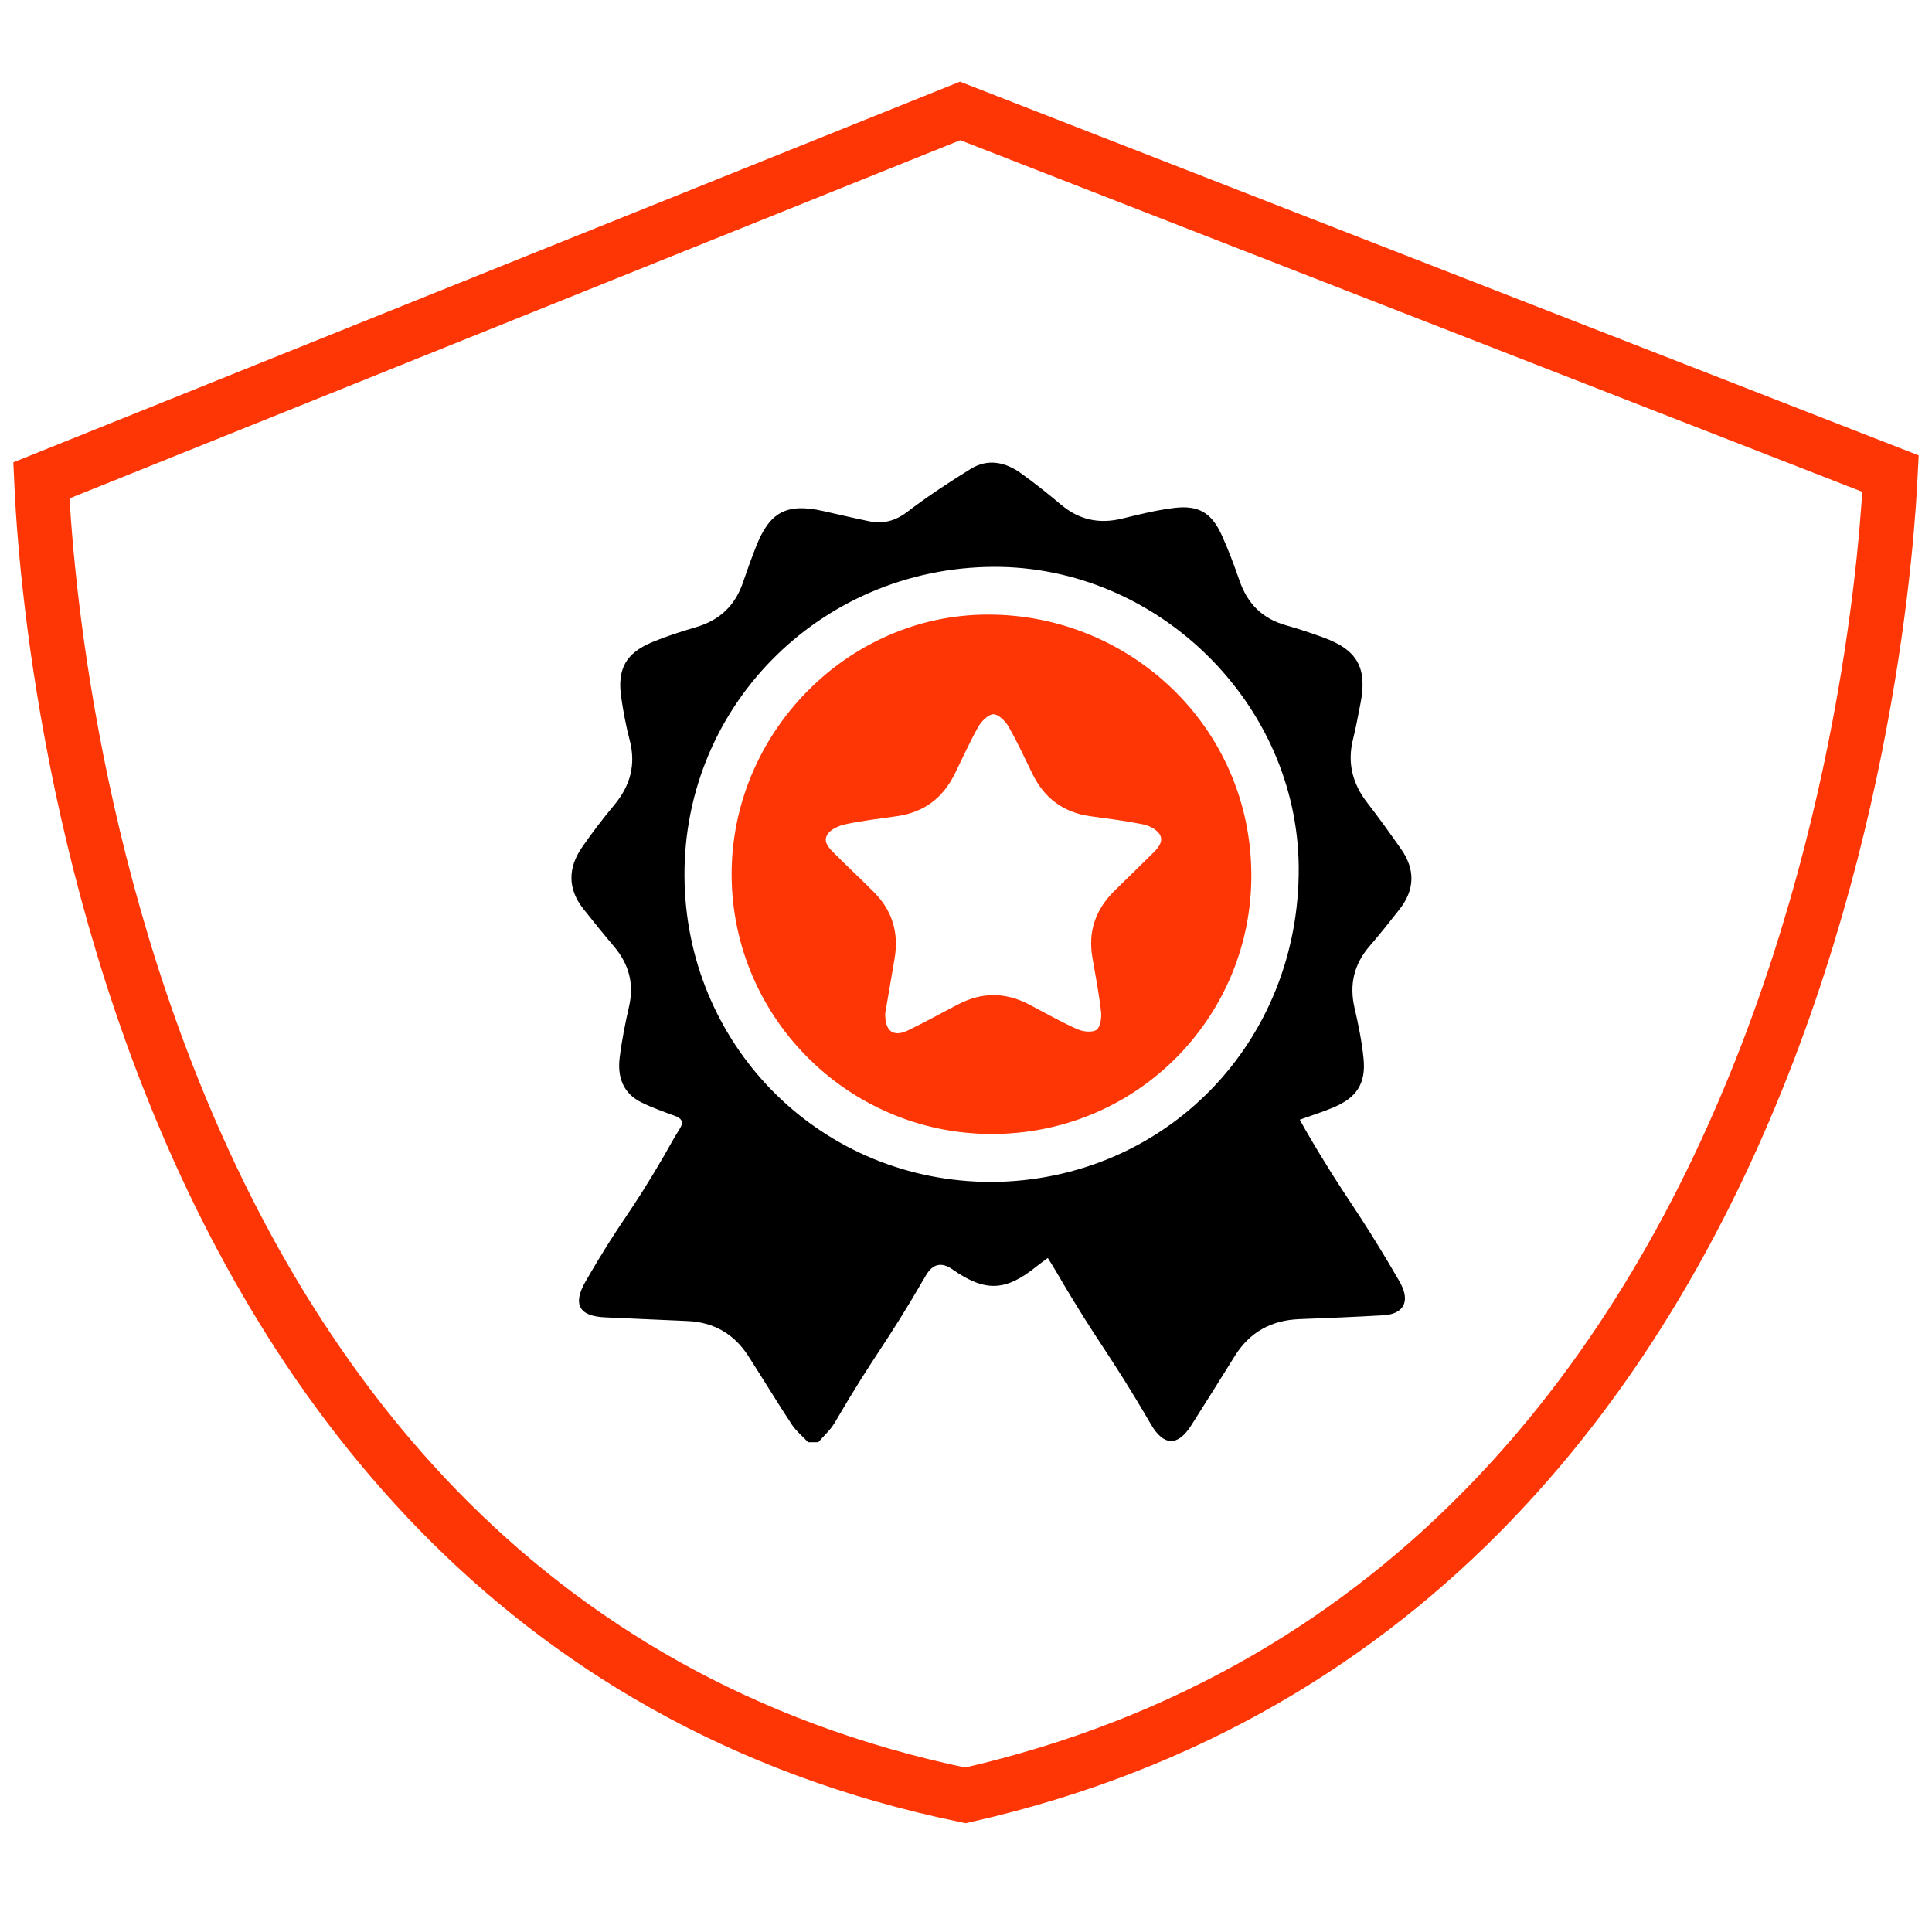 <?xml version="1.0" encoding="UTF-8"?> <svg xmlns="http://www.w3.org/2000/svg" width="71" height="70" viewBox="0 0 71 70" fill="none"><path d="M35.284 4.076L69.476 17.404C69.462 17.69 69.442 18.06 69.41 18.507C69.328 19.667 69.174 21.338 68.881 23.37C68.296 27.437 67.162 32.93 64.971 38.65C60.606 50.044 52.105 62.213 35.479 65.978C18.797 62.536 10.308 50.441 5.966 39.029C3.787 33.301 2.669 27.779 2.096 23.684C1.81 21.638 1.661 19.953 1.583 18.783C1.553 18.324 1.534 17.944 1.521 17.653L35.284 4.076Z" stroke="#FE3605" stroke-width="2"></path><path d="M29.698 53C29.496 52.783 29.258 52.591 29.097 52.348C28.552 51.52 28.039 50.67 27.503 49.836C26.979 49.018 26.227 48.585 25.25 48.545C24.245 48.504 23.241 48.454 22.237 48.411C21.277 48.37 21.035 47.929 21.522 47.086C22.93 44.652 23.028 44.842 24.439 42.41C24.614 42.106 24.78 41.795 24.97 41.499C25.143 41.231 25.059 41.099 24.784 41C24.373 40.85 23.957 40.703 23.566 40.509C22.889 40.173 22.685 39.566 22.773 38.865C22.851 38.231 22.977 37.602 23.119 36.978C23.309 36.139 23.107 35.419 22.557 34.772C22.176 34.322 21.804 33.863 21.438 33.4C20.856 32.661 20.869 31.892 21.389 31.138C21.758 30.601 22.157 30.082 22.574 29.581C23.163 28.873 23.377 28.101 23.14 27.197C23.006 26.688 22.909 26.167 22.832 25.646C22.674 24.582 22.996 24.001 23.985 23.591C24.506 23.376 25.045 23.204 25.587 23.044C26.449 22.79 27.018 22.251 27.305 21.401C27.454 20.961 27.612 20.524 27.782 20.093C28.283 18.811 28.907 18.481 30.245 18.778C30.808 18.903 31.37 19.038 31.935 19.154C32.453 19.261 32.897 19.148 33.339 18.812C34.085 18.244 34.871 17.726 35.669 17.233C36.309 16.836 36.957 16.982 37.537 17.403C38.036 17.764 38.519 18.147 38.988 18.543C39.655 19.105 40.395 19.265 41.238 19.057C41.87 18.903 42.508 18.744 43.154 18.665C44.046 18.558 44.522 18.842 44.895 19.658C45.144 20.205 45.355 20.771 45.552 21.339C45.844 22.188 46.397 22.739 47.267 22.981C47.726 23.11 48.178 23.261 48.626 23.424C49.89 23.883 50.257 24.547 49.993 25.873C49.907 26.303 49.83 26.738 49.724 27.163C49.506 28.031 49.702 28.795 50.243 29.495C50.674 30.052 51.083 30.623 51.487 31.198C52.013 31.947 51.999 32.696 51.429 33.42C51.072 33.874 50.713 34.328 50.335 34.765C49.758 35.433 49.58 36.18 49.779 37.041C49.921 37.652 50.047 38.271 50.109 38.893C50.203 39.807 49.864 40.333 49.014 40.693C48.623 40.858 48.215 40.985 47.766 41.147C47.833 41.266 47.894 41.381 47.958 41.493C49.51 44.163 49.751 44.209 51.305 46.877C51.361 46.974 51.422 47.07 51.474 47.171C51.823 47.835 51.581 48.291 50.839 48.335C49.81 48.394 48.781 48.437 47.751 48.476C46.719 48.516 45.924 48.953 45.377 49.834C44.847 50.687 44.312 51.538 43.774 52.386C43.285 53.155 42.765 53.144 42.302 52.352C40.69 49.586 40.393 49.442 38.782 46.675C38.702 46.537 38.614 46.404 38.507 46.23C38.348 46.348 38.217 46.438 38.095 46.537C36.952 47.461 36.203 47.487 35 46.646C34.599 46.366 34.274 46.442 34.025 46.873C32.47 49.556 32.232 49.618 30.668 52.294C30.514 52.557 30.273 52.765 30.072 53H29.696H29.698ZM36.453 43.436C42.836 43.38 47.778 38.302 47.727 31.855C47.678 25.837 42.537 20.81 36.522 20.831C30.116 20.855 24.954 26.044 25.16 32.509C25.353 38.558 30.221 43.441 36.455 43.435L36.453 43.436Z" fill="black"></path><path d="M45.986 32.231C45.964 37.184 42.084 41.406 36.932 41.661C31.549 41.927 27.044 37.707 26.891 32.398C26.74 27.17 30.925 22.735 36.04 22.589C41.39 22.437 46.016 26.656 45.986 32.231ZM32.531 37.23C32.516 37.906 32.835 38.121 33.364 37.868C33.998 37.564 34.61 37.219 35.236 36.897C36.089 36.458 36.944 36.462 37.796 36.902C38.386 37.208 38.965 37.543 39.571 37.814C39.783 37.91 40.122 37.956 40.292 37.848C40.437 37.757 40.488 37.405 40.463 37.182C40.387 36.509 40.257 35.842 40.143 35.175C39.981 34.222 40.267 33.418 40.947 32.745C41.42 32.276 41.901 31.815 42.374 31.346C42.567 31.155 42.776 30.91 42.616 30.656C42.502 30.477 42.231 30.34 42.008 30.294C41.369 30.164 40.72 30.084 40.073 29.995C39.087 29.86 38.386 29.339 37.948 28.451C37.659 27.866 37.389 27.269 37.065 26.705C36.948 26.5 36.692 26.244 36.505 26.248C36.313 26.252 36.065 26.509 35.948 26.716C35.627 27.283 35.363 27.883 35.072 28.467C34.636 29.336 33.944 29.853 32.973 29.992C32.339 30.083 31.7 30.156 31.076 30.289C30.829 30.341 30.523 30.475 30.403 30.671C30.226 30.959 30.505 31.203 30.709 31.407C31.172 31.869 31.648 32.316 32.111 32.778C32.792 33.457 33.037 34.279 32.876 35.224C32.756 35.93 32.636 36.635 32.533 37.232L32.531 37.23Z" fill="#FE3605"></path></svg> 